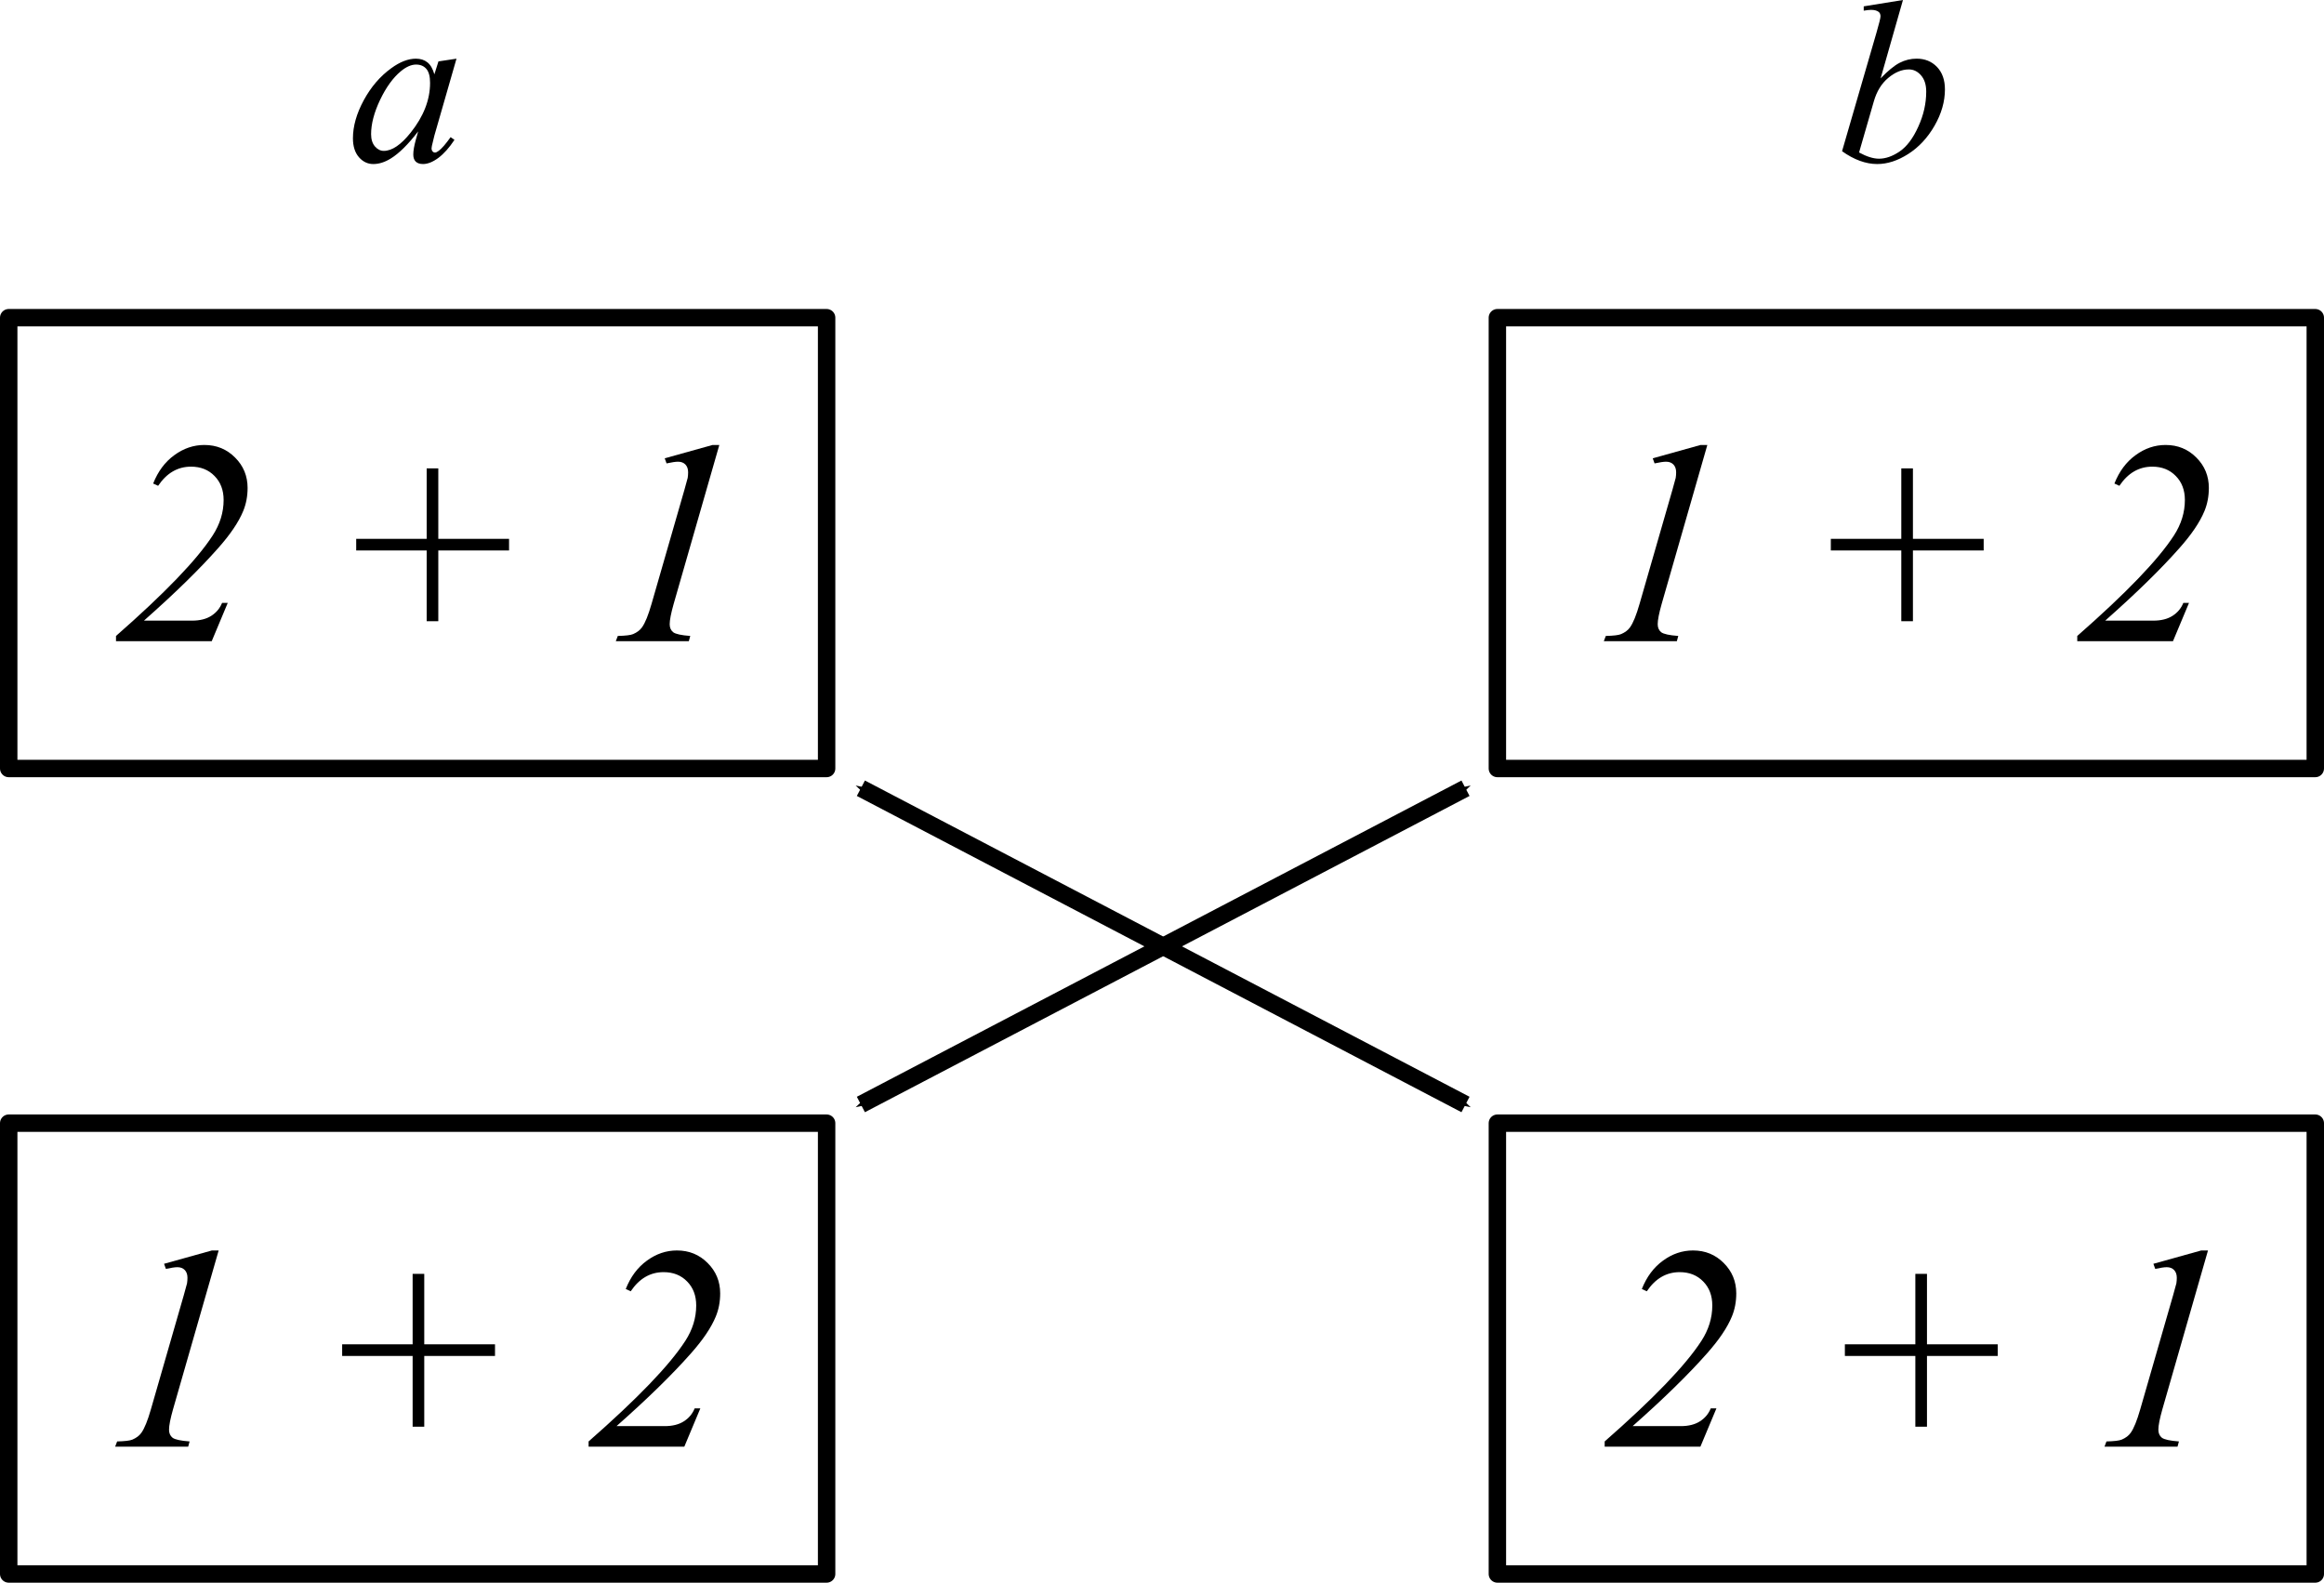 <?xml version="1.0" encoding="UTF-8" standalone="no"?>
<!-- Created with Inkscape (http://www.inkscape.org/) -->

<svg
   xmlns:dc="http://purl.org/dc/elements/1.1/"
   xmlns:cc="http://creativecommons.org/ns#"
   xmlns:rdf="http://www.w3.org/1999/02/22-rdf-syntax-ns#"
   xmlns:svg="http://www.w3.org/2000/svg"
   xmlns="http://www.w3.org/2000/svg"
   xmlns:sodipodi="http://sodipodi.sourceforge.net/DTD/sodipodi-0.dtd"
   xmlns:inkscape="http://www.inkscape.org/namespaces/inkscape"
   width="56.466mm"
   height="38.457mm"
   viewBox="0 0 200.078 136.264"
   id="svg8289"
   version="1.1"
   inkscape:version="0.91 r13725"
   sodipodi:docname="Denisov Webern 046.svg">
  <defs
     id="defs8291">
    <marker
       inkscape:stockid="Arrow1Mend"
       orient="auto"
       refY="0"
       refX="0"
       id="Arrow1Mend"
       style="overflow:visible"
       inkscape:isstock="true">
      <path
         id="path5107"
         d="M 0,0 5,-5 -12.5,0 5,5 0,0 Z"
         style="fill:#000000;fill-opacity:1;fill-rule:evenodd;stroke:#000000;stroke-width:1pt;stroke-opacity:1"
         transform="matrix(-0.4,0,0,-0.4,-4,0)"
         inkscape:connector-curvature="0" />
    </marker>
    <marker
       inkscape:stockid="Arrow1Mstart"
       orient="auto"
       refY="0"
       refX="0"
       id="Arrow1Mstart"
       style="overflow:visible"
       inkscape:isstock="true">
      <path
         id="path5104"
         d="M 0,0 5,-5 -12.5,0 5,5 0,0 Z"
         style="fill:#000000;fill-opacity:1;fill-rule:evenodd;stroke:#000000;stroke-width:1pt;stroke-opacity:1"
         transform="matrix(0.4,0,0,0.4,4,0)"
         inkscape:connector-curvature="0" />
    </marker>
    <marker
       inkscape:stockid="Arrow1Mstart"
       orient="auto"
       refY="0"
       refX="0"
       id="Arrow1Mstart-4"
       style="overflow:visible"
       inkscape:isstock="true">
      <path
         inkscape:connector-curvature="0"
         id="path5104-3"
         d="M 0,0 5,-5 -12.5,0 5,5 0,0 Z"
         style="fill:#000000;fill-opacity:1;fill-rule:evenodd;stroke:#000000;stroke-width:1pt;stroke-opacity:1"
         transform="matrix(0.4,0,0,0.4,4,0)" />
    </marker>
    <marker
       inkscape:stockid="Arrow1Mend"
       orient="auto"
       refY="0"
       refX="0"
       id="Arrow1Mend-0"
       style="overflow:visible"
       inkscape:isstock="true">
      <path
         inkscape:connector-curvature="0"
         id="path5107-0"
         d="M 0,0 5,-5 -12.5,0 5,5 0,0 Z"
         style="fill:#000000;fill-opacity:1;fill-rule:evenodd;stroke:#000000;stroke-width:1pt;stroke-opacity:1"
         transform="matrix(-0.4,0,0,-0.4,-4,0)" />
    </marker>
  </defs>
  <sodipodi:namedview
     id="base"
     pagecolor="#ffffff"
     bordercolor="#666666"
     borderopacity="1.0"
     inkscape:pageopacity="0.0"
     inkscape:pageshadow="2"
     inkscape:zoom="1.3384722"
     inkscape:cx="39.886266"
     inkscape:cy="54.961383"
     inkscape:document-units="px"
     inkscape:current-layer="layer1"
     showgrid="false"
     inkscape:window-width="1149"
     inkscape:window-height="681"
     inkscape:window-x="0"
     inkscape:window-y="0"
     inkscape:window-maximized="0"
     fit-margin-top="0"
     fit-margin-left="0"
     fit-margin-right="0"
     fit-margin-bottom="0"
     showborder="false" />
  <g
     inkscape:label="Layer 1"
     inkscape:groupmode="layer"
     id="layer1"
     transform="translate(-116.774,-375.712)">
    <g
       style="font-style:normal;font-variant:normal;font-weight:normal;font-stretch:normal;font-size:25px;line-height:125%;font-family:'Times New Roman';-inkscape-font-specification:Sans;text-align:start;letter-spacing:0px;word-spacing:0px;text-anchor:start;fill:#000000;fill-opacity:1;stroke:none;stroke-width:1px;stroke-linecap:butt;stroke-linejoin:miter;stroke-opacity:1"
       id="text14956">
      <path
         d="m 280.603,375.712 -1.924,6.748 q 0.938,-0.977 1.631,-1.338 0.703,-0.361 1.465,-0.361 1.074,0 1.758,0.713 0.684,0.713 0.684,1.934 0,1.572 -0.898,3.135 -0.898,1.553 -2.256,2.422 -1.357,0.869 -2.676,0.869 -1.475,0 -3.027,-1.104 l 2.969,-10.225 q 0.342,-1.182 0.342,-1.387 0,-0.254 -0.156,-0.381 -0.225,-0.176 -0.664,-0.176 -0.205,0 -0.625,0.068 l 0,-0.371 3.379,-0.547 z m -3.779,13.125 q 0.977,0.537 1.719,0.537 0.859,0 1.777,-0.625 0.928,-0.635 1.602,-2.129 0.684,-1.494 0.684,-3.018 0,-0.898 -0.449,-1.406 -0.439,-0.508 -1.045,-0.508 -0.908,0 -1.777,0.732 -0.869,0.723 -1.24,2.021 l -1.27,4.395 z"
         style="font-style:italic;font-variant:normal;font-weight:normal;font-stretch:normal;font-size:20px;font-family:'Times New Roman';-inkscape-font-specification:'Times New Roman, Italic'"
         id="path14964"
         inkscape:connector-curvature="0" />
    </g>
    <g
       id="g8322">
      <g
         style="font-style:normal;font-variant:normal;font-weight:normal;font-stretch:normal;font-size:25px;line-height:125%;font-family:'Times New Roman';-inkscape-font-specification:Sans;text-align:start;letter-spacing:0px;word-spacing:0px;text-anchor:start;fill:#000000;fill-opacity:1;stroke:none;stroke-width:1px;stroke-linecap:butt;stroke-linejoin:miter;stroke-opacity:1"
         id="text8297">
        <path
           d="m 135.001,430.917 -8.24,0 0,-0.452 q 6.299,-5.518 8.325,-8.655 0.94,-1.453 0.94,-3.052 0,-1.27 -0.781,-2.063 -0.781,-0.806 -2.026,-0.806 -1.721,0 -2.832,1.648 l -0.427,-0.195 q 0.623,-1.575 1.819,-2.441 1.196,-0.879 2.588,-0.879 1.575,0 2.649,1.086 1.074,1.074 1.074,2.612 0,1.074 -0.378,1.99 -0.586,1.428 -2.161,3.198 -2.393,2.71 -6.384,6.238 l 4.15,0 q 1.001,0 1.648,-0.415 0.647,-0.415 0.928,-1.111 l 0.488,0 -1.379,3.296 z"
           style="font-style:italic;font-variant:normal;font-weight:normal;font-stretch:normal;font-family:'Times New Roman';-inkscape-font-specification:'Times New Roman,  Italic'"
           id="path10781"
           inkscape:connector-curvature="0" />
        <path
           d="m 153.507,429.196 0,-6.091 -6.067,0 0,-1.001 6.067,0 0,-6.067 1.001,0 0,6.067 6.091,0 0,1.001 -6.091,0 0,6.091 -1.001,0 z"
           style="font-style:italic;font-variant:normal;font-weight:normal;font-stretch:normal;font-family:'Times New Roman';-inkscape-font-specification:'Times New Roman,  Italic'"
           id="path10783"
           inkscape:connector-curvature="0" />
        <path
           d="m 178.702,414.022 -3.931,13.684 q -0.342,1.208 -0.342,1.746 0,0.452 0.305,0.696 0.317,0.232 1.465,0.317 l -0.122,0.452 -6.287,0 0.171,-0.452 q 1.001,-0.024 1.318,-0.159 0.513,-0.22 0.769,-0.586 0.403,-0.562 0.818,-2.014 l 2.832,-9.827 q 0.256,-0.891 0.281,-1.025 0.037,-0.244 0.037,-0.476 0,-0.427 -0.232,-0.671 -0.232,-0.244 -0.635,-0.244 -0.317,0 -0.989,0.146 l -0.159,-0.439 4.114,-1.147 0.586,0 z"
           style="font-style:italic;font-variant:normal;font-weight:normal;font-stretch:normal;font-family:'Times New Roman';-inkscape-font-specification:'Times New Roman,  Italic'"
           id="path10785"
           inkscape:connector-curvature="0" />
      </g>
      <path
         style="color:#000000;display:inline;overflow:visible;visibility:visible;opacity:1;fill:none;fill-opacity:1;fill-rule:nonzero;stroke:#000000;stroke-width:1.5;stroke-linecap:butt;stroke-linejoin:round;stroke-miterlimit:4;stroke-dasharray:none;stroke-dashoffset:0;stroke-opacity:1;marker:none;enable-background:accumulate"
         d="m 117.524,403.064 70.415,0 0,38.812 -70.415,0 z"
         id="rect8305"
         inkscape:connector-curvature="0" />
    </g>
    <g
       id="g8327"
       transform="translate(-18,0)">
      <g
         style="font-style:normal;font-variant:normal;font-weight:normal;font-stretch:normal;font-size:25px;line-height:125%;font-family:'Times New Roman';-inkscape-font-specification:Sans;text-align:start;letter-spacing:0px;word-spacing:0px;text-anchor:start;fill:#000000;fill-opacity:1;stroke:none;stroke-width:1px;stroke-linecap:butt;stroke-linejoin:miter;stroke-opacity:1"
         id="text8301">
        <path
           d="m 281.762,414.022 -3.931,13.684 q -0.342,1.208 -0.342,1.746 0,0.452 0.305,0.696 0.317,0.232 1.465,0.317 l -0.122,0.452 -6.287,0 0.171,-0.452 q 1.001,-0.024 1.318,-0.159 0.513,-0.22 0.769,-0.586 0.403,-0.562 0.818,-2.014 l 2.832,-9.827 q 0.256,-0.891 0.281,-1.025 0.037,-0.244 0.037,-0.476 0,-0.427 -0.232,-0.671 -0.232,-0.244 -0.635,-0.244 -0.317,0 -0.989,0.146 l -0.159,-0.439 4.114,-1.147 0.586,0 z"
           style="font-style:italic;font-variant:normal;font-weight:normal;font-stretch:normal;font-family:'Times New Roman';-inkscape-font-specification:'Times New Roman,  Italic'"
           id="path10773"
           inkscape:connector-curvature="0" />
        <path
           d="m 298.461,429.196 0,-6.091 -6.067,0 0,-1.001 6.067,0 0,-6.067 1.001,0 0,6.067 6.091,0 0,1.001 -6.091,0 0,6.091 -1.001,0 z"
           style="font-style:italic;font-variant:normal;font-weight:normal;font-stretch:normal;font-family:'Times New Roman';-inkscape-font-specification:'Times New Roman,  Italic'"
           id="path10775"
           inkscape:connector-curvature="0" />
        <path
           d="m 321.85,430.917 -8.24,0 0,-0.452 q 6.299,-5.518 8.325,-8.655 0.94,-1.453 0.94,-3.052 0,-1.27 -0.781,-2.063 -0.781,-0.806 -2.026,-0.806 -1.721,0 -2.832,1.648 l -0.427,-0.195 q 0.623,-1.575 1.819,-2.441 1.196,-0.879 2.588,-0.879 1.575,0 2.649,1.086 1.074,1.074 1.074,2.612 0,1.074 -0.378,1.99 -0.586,1.428 -2.161,3.198 -2.393,2.71 -6.384,6.238 l 4.15,0 q 1.001,0 1.648,-0.415 0.647,-0.415 0.928,-1.111 l 0.488,0 -1.379,3.296 z"
           style="font-style:italic;font-variant:normal;font-weight:normal;font-stretch:normal;font-family:'Times New Roman';-inkscape-font-specification:'Times New Roman,  Italic'"
           id="path10777"
           inkscape:connector-curvature="0" />
      </g>
      <path
         style="color:#000000;display:inline;overflow:visible;visibility:visible;opacity:1;fill:none;fill-opacity:1;fill-rule:nonzero;stroke:#000000;stroke-width:1.5;stroke-linecap:butt;stroke-linejoin:round;stroke-miterlimit:4;stroke-dasharray:none;stroke-dashoffset:0;stroke-opacity:1;marker:none;enable-background:accumulate"
         d="m 263.687,403.064 70.415,0 0,38.812 -70.415,0 z"
         id="rect8305-9"
         inkscape:connector-curvature="0" />
    </g>
    <g
       id="g8322-7"
       transform="translate(128.163,69.351)">
      <g
         style="font-style:normal;font-variant:normal;font-weight:normal;font-stretch:normal;font-size:25px;line-height:125%;font-family:'Times New Roman';-inkscape-font-specification:Sans;text-align:start;letter-spacing:0px;word-spacing:0px;text-anchor:start;fill:#000000;fill-opacity:1;stroke:none;stroke-width:1px;stroke-linecap:butt;stroke-linejoin:miter;stroke-opacity:1"
         id="text8297-1">
        <path
           d="m 135.001,430.917 -8.24,0 0,-0.452 q 6.299,-5.518 8.325,-8.655 0.94,-1.453 0.94,-3.052 0,-1.27 -0.781,-2.063 -0.781,-0.806 -2.026,-0.806 -1.721,0 -2.832,1.648 l -0.427,-0.195 q 0.623,-1.575 1.819,-2.441 1.196,-0.879 2.588,-0.879 1.575,0 2.649,1.086 1.074,1.074 1.074,2.612 0,1.074 -0.378,1.99 -0.586,1.428 -2.161,3.198 -2.393,2.71 -6.384,6.238 l 4.15,0 q 1.001,0 1.648,-0.415 0.647,-0.415 0.928,-1.111 l 0.488,0 -1.379,3.296 z"
           style="font-style:italic;font-variant:normal;font-weight:normal;font-stretch:normal;font-family:'Times New Roman';-inkscape-font-specification:'Times New Roman,  Italic'"
           id="path10765"
           inkscape:connector-curvature="0" />
        <path
           d="m 153.507,429.196 0,-6.091 -6.067,0 0,-1.001 6.067,0 0,-6.067 1.001,0 0,6.067 6.091,0 0,1.001 -6.091,0 0,6.091 -1.001,0 z"
           style="font-style:italic;font-variant:normal;font-weight:normal;font-stretch:normal;font-family:'Times New Roman';-inkscape-font-specification:'Times New Roman,  Italic'"
           id="path10767"
           inkscape:connector-curvature="0" />
        <path
           d="m 178.702,414.022 -3.931,13.684 q -0.342,1.208 -0.342,1.746 0,0.452 0.305,0.696 0.317,0.232 1.465,0.317 l -0.122,0.452 -6.287,0 0.171,-0.452 q 1.001,-0.024 1.318,-0.159 0.513,-0.22 0.769,-0.586 0.403,-0.562 0.818,-2.014 l 2.832,-9.827 q 0.256,-0.891 0.281,-1.025 0.037,-0.244 0.037,-0.476 0,-0.427 -0.232,-0.671 -0.232,-0.244 -0.635,-0.244 -0.317,0 -0.989,0.146 l -0.159,-0.439 4.114,-1.147 0.586,0 z"
           style="font-style:italic;font-variant:normal;font-weight:normal;font-stretch:normal;font-family:'Times New Roman';-inkscape-font-specification:'Times New Roman,  Italic'"
           id="path10769"
           inkscape:connector-curvature="0" />
      </g>
      <path
         style="color:#000000;display:inline;overflow:visible;visibility:visible;opacity:1;fill:none;fill-opacity:1;fill-rule:nonzero;stroke:#000000;stroke-width:1.5;stroke-linecap:butt;stroke-linejoin:round;stroke-miterlimit:4;stroke-dasharray:none;stroke-dashoffset:0;stroke-opacity:1;marker:none;enable-background:accumulate"
         d="m 117.524,403.064 70.415,0 0,38.812 -70.415,0 z"
         id="rect8305-8"
         inkscape:connector-curvature="0" />
    </g>
    <g
       id="g8327-9"
       transform="translate(-146.163,69.351)">
      <g
         style="font-style:normal;font-variant:normal;font-weight:normal;font-stretch:normal;font-size:25px;line-height:125%;font-family:'Times New Roman';-inkscape-font-specification:Sans;text-align:start;letter-spacing:0px;word-spacing:0px;text-anchor:start;fill:#000000;fill-opacity:1;stroke:none;stroke-width:1px;stroke-linecap:butt;stroke-linejoin:miter;stroke-opacity:1"
         id="text8301-9">
        <path
           d="m 281.762,414.022 -3.931,13.684 q -0.342,1.208 -0.342,1.746 0,0.452 0.305,0.696 0.317,0.232 1.465,0.317 l -0.122,0.452 -6.287,0 0.171,-0.452 q 1.001,-0.024 1.318,-0.159 0.513,-0.22 0.769,-0.586 0.403,-0.562 0.818,-2.014 l 2.832,-9.827 q 0.256,-0.891 0.281,-1.025 0.037,-0.244 0.037,-0.476 0,-0.427 -0.232,-0.671 -0.232,-0.244 -0.635,-0.244 -0.317,0 -0.989,0.146 l -0.159,-0.439 4.114,-1.147 0.586,0 z"
           style="font-style:italic;font-variant:normal;font-weight:normal;font-stretch:normal;font-family:'Times New Roman';-inkscape-font-specification:'Times New Roman,  Italic'"
           id="path10757"
           inkscape:connector-curvature="0" />
        <path
           d="m 298.461,429.196 0,-6.091 -6.067,0 0,-1.001 6.067,0 0,-6.067 1.001,0 0,6.067 6.091,0 0,1.001 -6.091,0 0,6.091 -1.001,0 z"
           style="font-style:italic;font-variant:normal;font-weight:normal;font-stretch:normal;font-family:'Times New Roman';-inkscape-font-specification:'Times New Roman,  Italic'"
           id="path10759"
           inkscape:connector-curvature="0" />
        <path
           d="m 321.85,430.917 -8.24,0 0,-0.452 q 6.299,-5.518 8.325,-8.655 0.94,-1.453 0.94,-3.052 0,-1.27 -0.781,-2.063 -0.781,-0.806 -2.026,-0.806 -1.721,0 -2.832,1.648 l -0.427,-0.195 q 0.623,-1.575 1.819,-2.441 1.196,-0.879 2.588,-0.879 1.575,0 2.649,1.086 1.074,1.074 1.074,2.612 0,1.074 -0.378,1.99 -0.586,1.428 -2.161,3.198 -2.393,2.71 -6.384,6.238 l 4.15,0 q 1.001,0 1.648,-0.415 0.647,-0.415 0.928,-1.111 l 0.488,0 -1.379,3.296 z"
           style="font-style:italic;font-variant:normal;font-weight:normal;font-stretch:normal;font-family:'Times New Roman';-inkscape-font-specification:'Times New Roman,  Italic'"
           id="path10761"
           inkscape:connector-curvature="0" />
      </g>
      <path
         style="color:#000000;display:inline;overflow:visible;visibility:visible;opacity:1;fill:none;fill-opacity:1;fill-rule:nonzero;stroke:#000000;stroke-width:1.5;stroke-linecap:butt;stroke-linejoin:round;stroke-miterlimit:4;stroke-dasharray:none;stroke-dashoffset:0;stroke-opacity:1;marker:none;enable-background:accumulate"
         d="m 263.687,403.064 70.415,0 0,38.812 -70.415,0 z"
         id="rect8305-9-2"
         inkscape:connector-curvature="0" />
    </g>
    <path
       style="fill:none;fill-rule:evenodd;stroke:#000000;stroke-width:1.5;stroke-linecap:butt;stroke-linejoin:miter;stroke-miterlimit:4;stroke-dasharray:none;stroke-opacity:1;marker-start:url(#Arrow1Mstart);marker-end:url(#Arrow1Mend)"
       d="m 190.889,470.805 52.053,-27.229"
       id="path8405"
       inkscape:connector-curvature="0"
       sodipodi:nodetypes="cc" />
    <path
       style="fill:none;fill-rule:evenodd;stroke:#000000;stroke-width:1.5;stroke-linecap:butt;stroke-linejoin:miter;stroke-miterlimit:4;stroke-dasharray:none;stroke-opacity:1;marker-start:url(#Arrow1Mstart-4);marker-end:url(#Arrow1Mend-0)"
       d="m 190.889,443.576 52.053,27.229"
       id="path8405-3"
       inkscape:connector-curvature="0"
       sodipodi:nodetypes="cc" />
    <g
       style="font-style:normal;font-variant:normal;font-weight:normal;font-stretch:normal;font-size:25px;line-height:125%;font-family:'Times New Roman';-inkscape-font-specification:Sans;text-align:start;letter-spacing:0px;word-spacing:0px;text-anchor:start;fill:#000000;fill-opacity:1;stroke:none;stroke-width:1px;stroke-linecap:butt;stroke-linejoin:miter;stroke-opacity:1"
       id="text14952">
      <path
         d="m 156.075,380.761 -1.904,6.621 -0.215,0.889 q -0.029,0.127 -0.029,0.215 0,0.156 0.098,0.273 0.078,0.088 0.195,0.088 0.127,0 0.332,-0.156 0.381,-0.283 1.016,-1.172 l 0.332,0.234 q -0.674,1.016 -1.387,1.553 -0.713,0.527 -1.318,0.527 -0.42,0 -0.635,-0.215 -0.205,-0.205 -0.205,-0.605 0,-0.479 0.215,-1.26 l 0.205,-0.732 q -1.279,1.67 -2.354,2.334 -0.771,0.479 -1.514,0.479 -0.713,0 -1.23,-0.586 -0.518,-0.596 -0.518,-1.631 0,-1.553 0.928,-3.271 0.938,-1.729 2.373,-2.764 1.123,-0.82 2.119,-0.82 0.596,0 0.986,0.312 0.4,0.312 0.605,1.035 l 0.352,-1.113 1.553,-0.234 z m -3.477,0.508 q -0.625,0 -1.328,0.586 -0.996,0.83 -1.777,2.461 -0.771,1.631 -0.771,2.949 0,0.664 0.332,1.055 0.332,0.381 0.762,0.381 1.064,0 2.314,-1.572 1.67,-2.09 1.67,-4.287 0,-0.83 -0.322,-1.201 -0.322,-0.371 -0.879,-0.371 z"
         style="font-style:italic;font-variant:normal;font-weight:normal;font-stretch:normal;font-size:20px;font-family:'Times New Roman';-inkscape-font-specification:'Times New Roman, Italic'"
         id="path14961"
         inkscape:connector-curvature="0" />
    </g>
  </g>
</svg>
